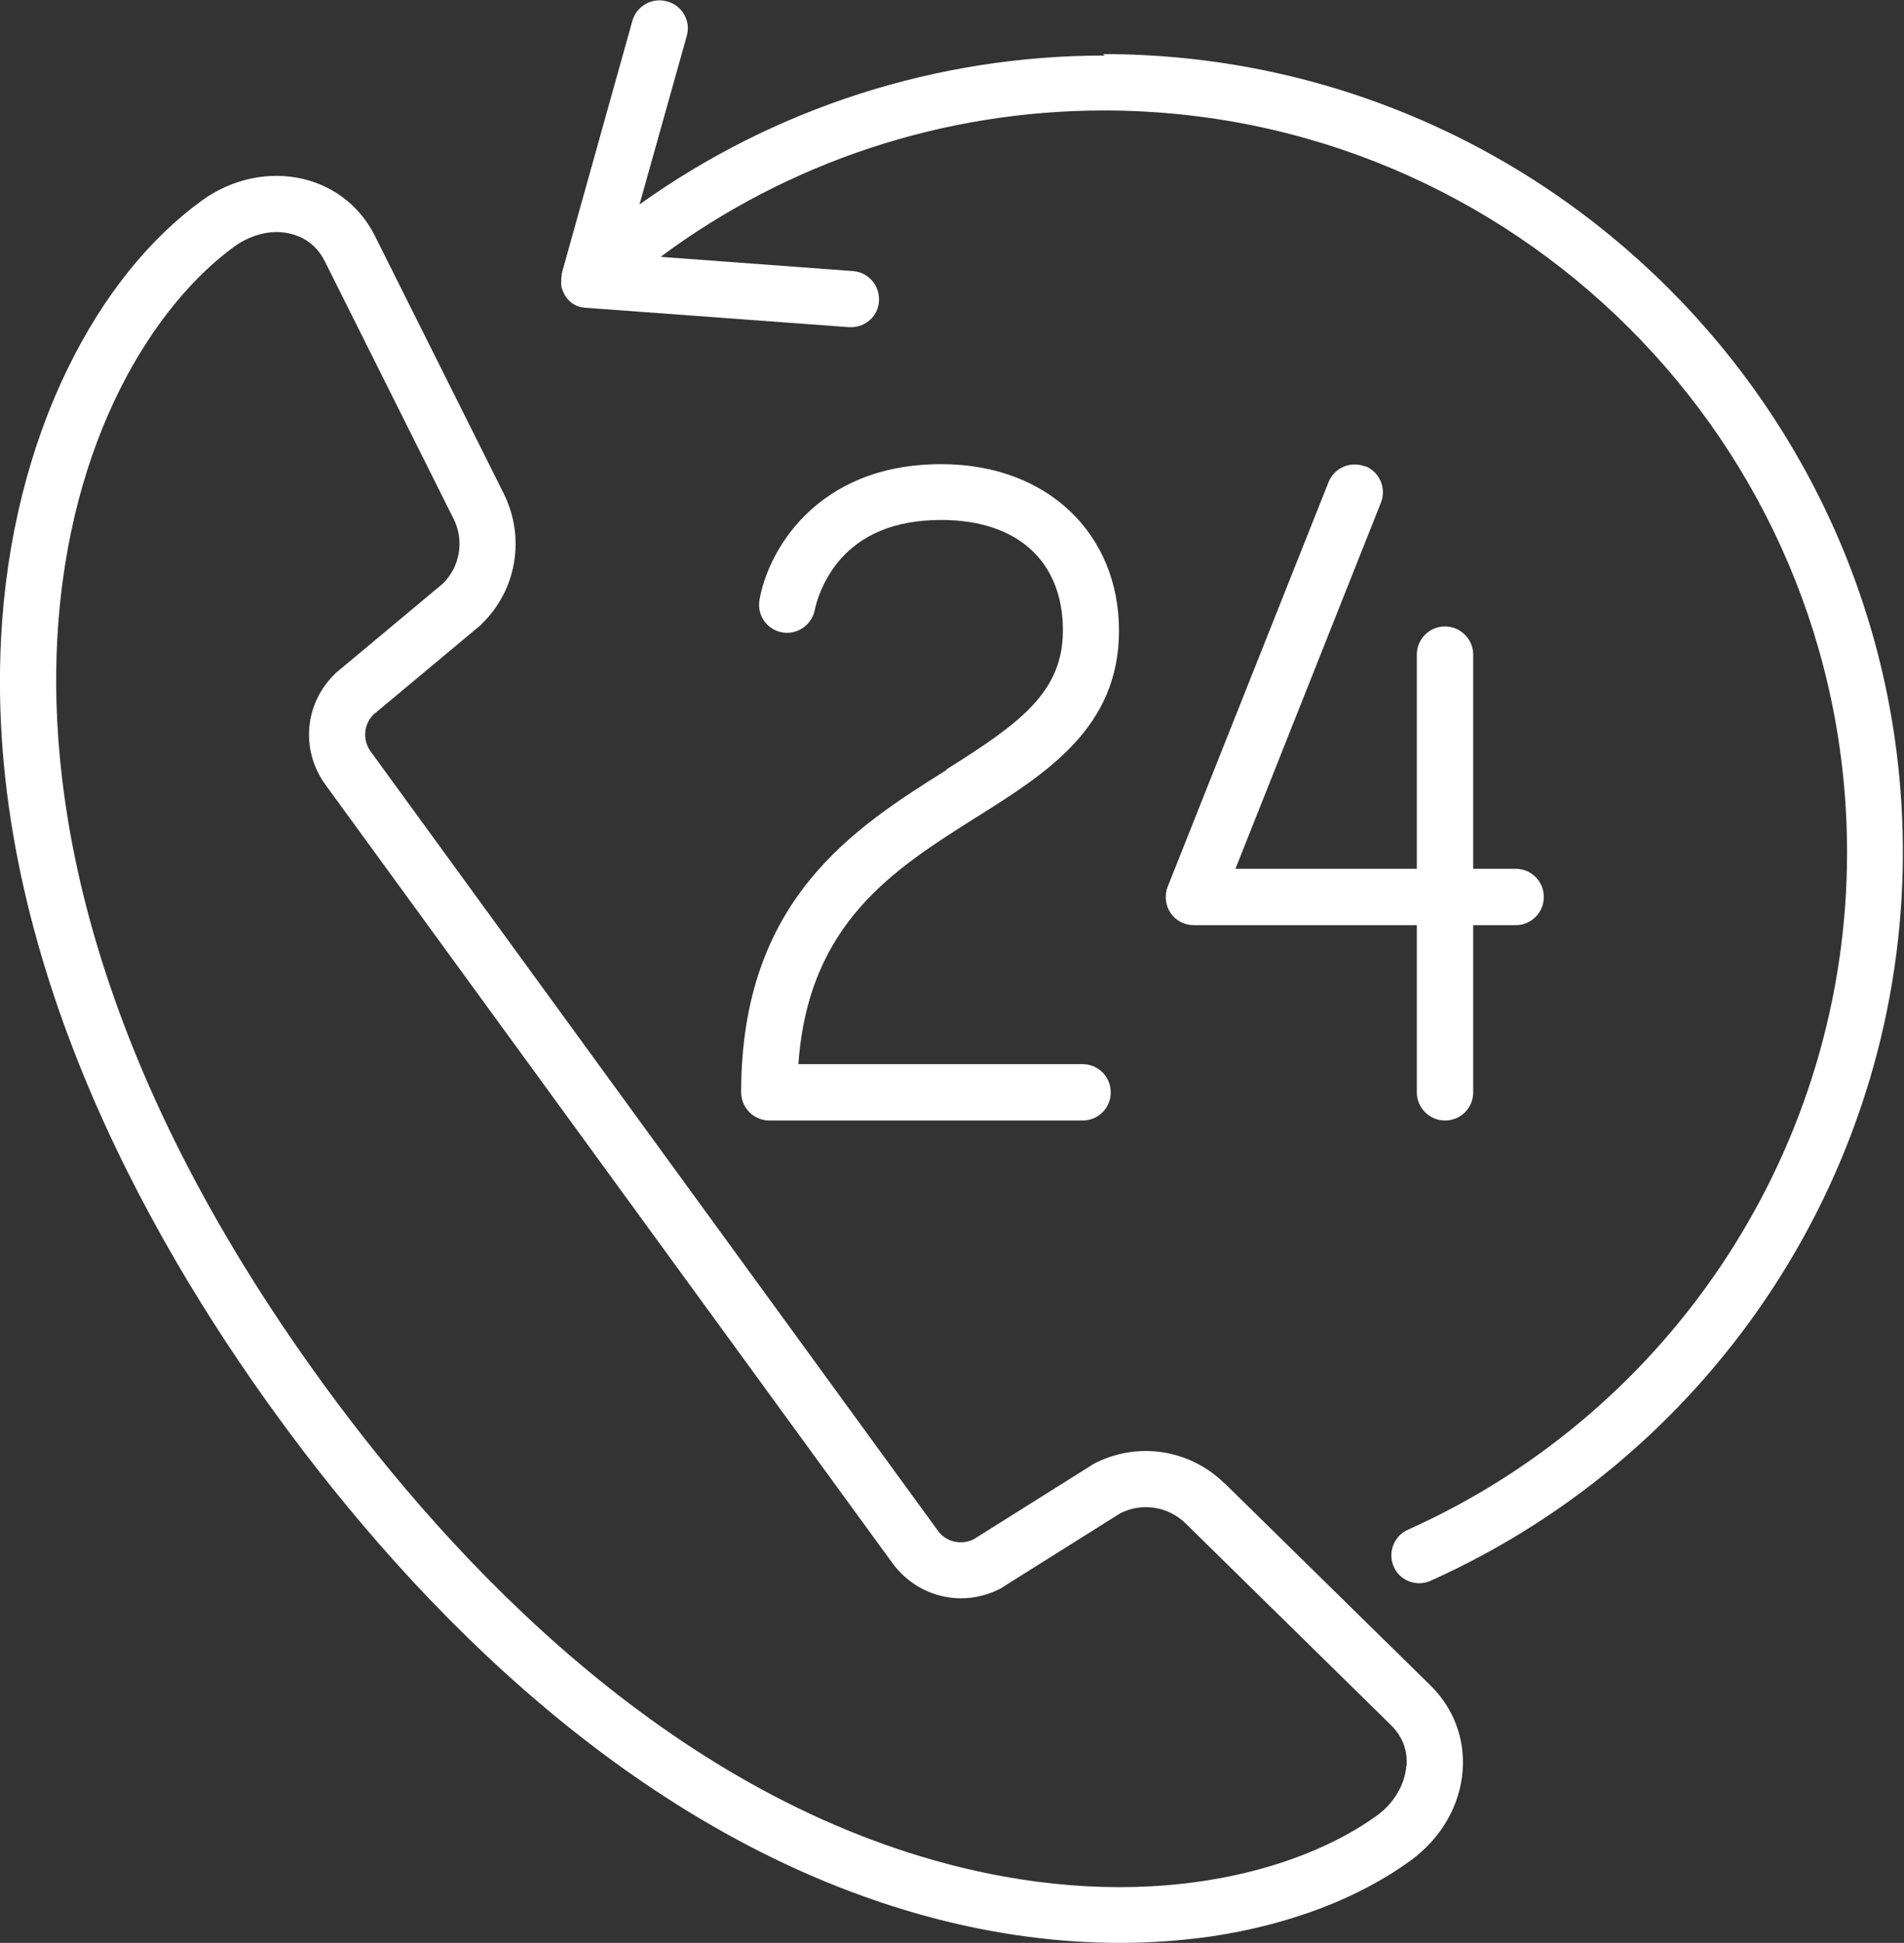 <?xml version="1.0" encoding="UTF-8"?>
<svg id="Capa_2" data-name="Capa 2" xmlns="http://www.w3.org/2000/svg" viewBox="0 0 66.87 68.23">
  <rect x="0" y="0" width="66.87" height="68.23" fill="#333333" stroke="none"/>
  <defs>
    <style>
      .cls-1 {
        fill: #fff;
        stroke-width: 0px;
      }
    </style>
  </defs>
  <g id="Capa_1-2" data-name="Capa 1">
    <path class="cls-1" d="M38.79,1.95c-5.89,0-11.59,1.84-16.33,5.23l1.66-5.92c.15-.52-.16-1.07-.69-1.21-.53-.15-1.07.16-1.22.68l-2.48,8.87s0,.01,0,.02c0,0,0,.02,0,.03-.01.05-.02.11-.02.16h0c0,.06,0,.12,0,.17,0,.01,0,.02,0,.03,0,.05.02.11.04.16,0,.01,0,.02.01.03.02.05.04.1.07.15,0,0,.01.02.01.02.01.02.02.04.03.05.02.03.05.06.07.09,0,0,0,0,0,0,0,0,0,0,0,0,.04.04.09.09.13.12,0,0,0,0,.01.01.05.03.09.06.15.09.01,0,.02.01.03.01.05.02.1.04.15.05.01,0,.02,0,.03,0,.05.01.1.02.15.02l9.23.68s.05,0,.07,0c.51,0,.95-.39.98-.91.04-.54-.37-1.02-.91-1.06l-6.76-.5c4.48-3.33,9.93-5.14,15.57-5.14,14.39,0,26.1,11.69,26.1,26.06,0,10.25-6.05,19.58-15.42,23.78-.5.22-.72.81-.5,1.3.16.37.52.58.9.58.13,0,.27-.03.4-.09,10.07-4.52,16.58-14.56,16.58-25.58,0-15.45-12.6-28.03-28.08-28.03h0Z"/>
    <path class="cls-1" d="M33.24,27.04c-3.21,2.02-7.21,4.53-7.21,11.32,0,.54.44.99.99.99h11c.55,0,.99-.44.99-.99s-.44-.99-.99-.99h-9.98c.35-4.96,3.35-6.84,6.25-8.67,2.47-1.55,5.01-3.15,5.01-6.55s-2.51-5.85-6.24-5.85c-4.45,0-6.12,3.14-6.39,4.79-.08.54.28,1.03.81,1.12.53.09,1.04-.27,1.14-.81,0,0,.15-.82.77-1.61.81-1.02,2.04-1.53,3.67-1.53,2.67,0,4.27,1.45,4.27,3.88,0,2.19-1.55,3.28-4.09,4.88h0Z"/>
    <path class="cls-1" d="M47.94,16.38c-.51-.2-1.08.05-1.28.55l-5.65,14.21c-.12.3-.08.65.1.92.18.27.49.43.82.43h7.83v5.87c0,.54.44.99.99.99s.99-.44.99-.99v-5.87h1.49c.55,0,.99-.44.99-.99s-.44-.99-.99-.99h-1.49v-7.52c0-.54-.44-.99-.99-.99s-.99.44-.99.99v7.52h-6.37l5.11-12.86c.2-.51-.05-1.08-.55-1.28h0Z"/>
    <path class="cls-1" d="M43,52.09c-1.23-1.21-3.09-1.48-4.61-.67-.02.01-.04.02-.06.04l-4.14,2.6c-.44.21-.96.09-1.24-.29L13.01,26.38c-.28-.4-.24-.93.1-1.28l3.75-3.13s.04-.03.05-.05c1.24-1.2,1.55-3.04.78-4.59l-4.52-9.04c-.51-1.02-1.4-1.73-2.5-2-1.21-.29-2.52-.02-3.59.76-1.83,1.33-3.45,3.34-4.67,5.83C1.04,15.66.22,18.94.04,22.37c-.58,10.82,4.97,20.87,9.72,27.39,4.75,6.52,12.61,14.87,23.06,17.61,2.18.57,4.38.86,6.51.86,1.1,0,2.18-.08,3.23-.23,2.73-.41,5.15-1.33,6.98-2.66,1.07-.78,1.74-1.93,1.83-3.17.08-1.12-.32-2.19-1.14-2.99l-7.22-7.09h0ZM49.39,62.02c-.05.65-.43,1.3-1.02,1.73-2.77,2.01-8.18,3.52-15.05,1.72-9.89-2.59-17.4-10.6-21.96-16.86C3.09,37.25,1.71,28.13,2.01,22.47c.38-7.14,3.47-11.82,6.23-13.82.45-.32.97-.5,1.48-.5.17,0,.33.02.49.06.37.09.88.33,1.2.97l4.52,9.04c.38.76.23,1.67-.37,2.27l-3.75,3.13s-.04.03-.05.05c-1.06,1.03-1.21,2.65-.35,3.86l19.96,27.4c.89,1.18,2.47,1.54,3.78.85.02-.01.04-.02.06-.04l4.14-2.6c.76-.38,1.67-.24,2.28.35l7.22,7.09c.51.5.58,1.06.55,1.44h0Z"/>
  </g>
</svg>